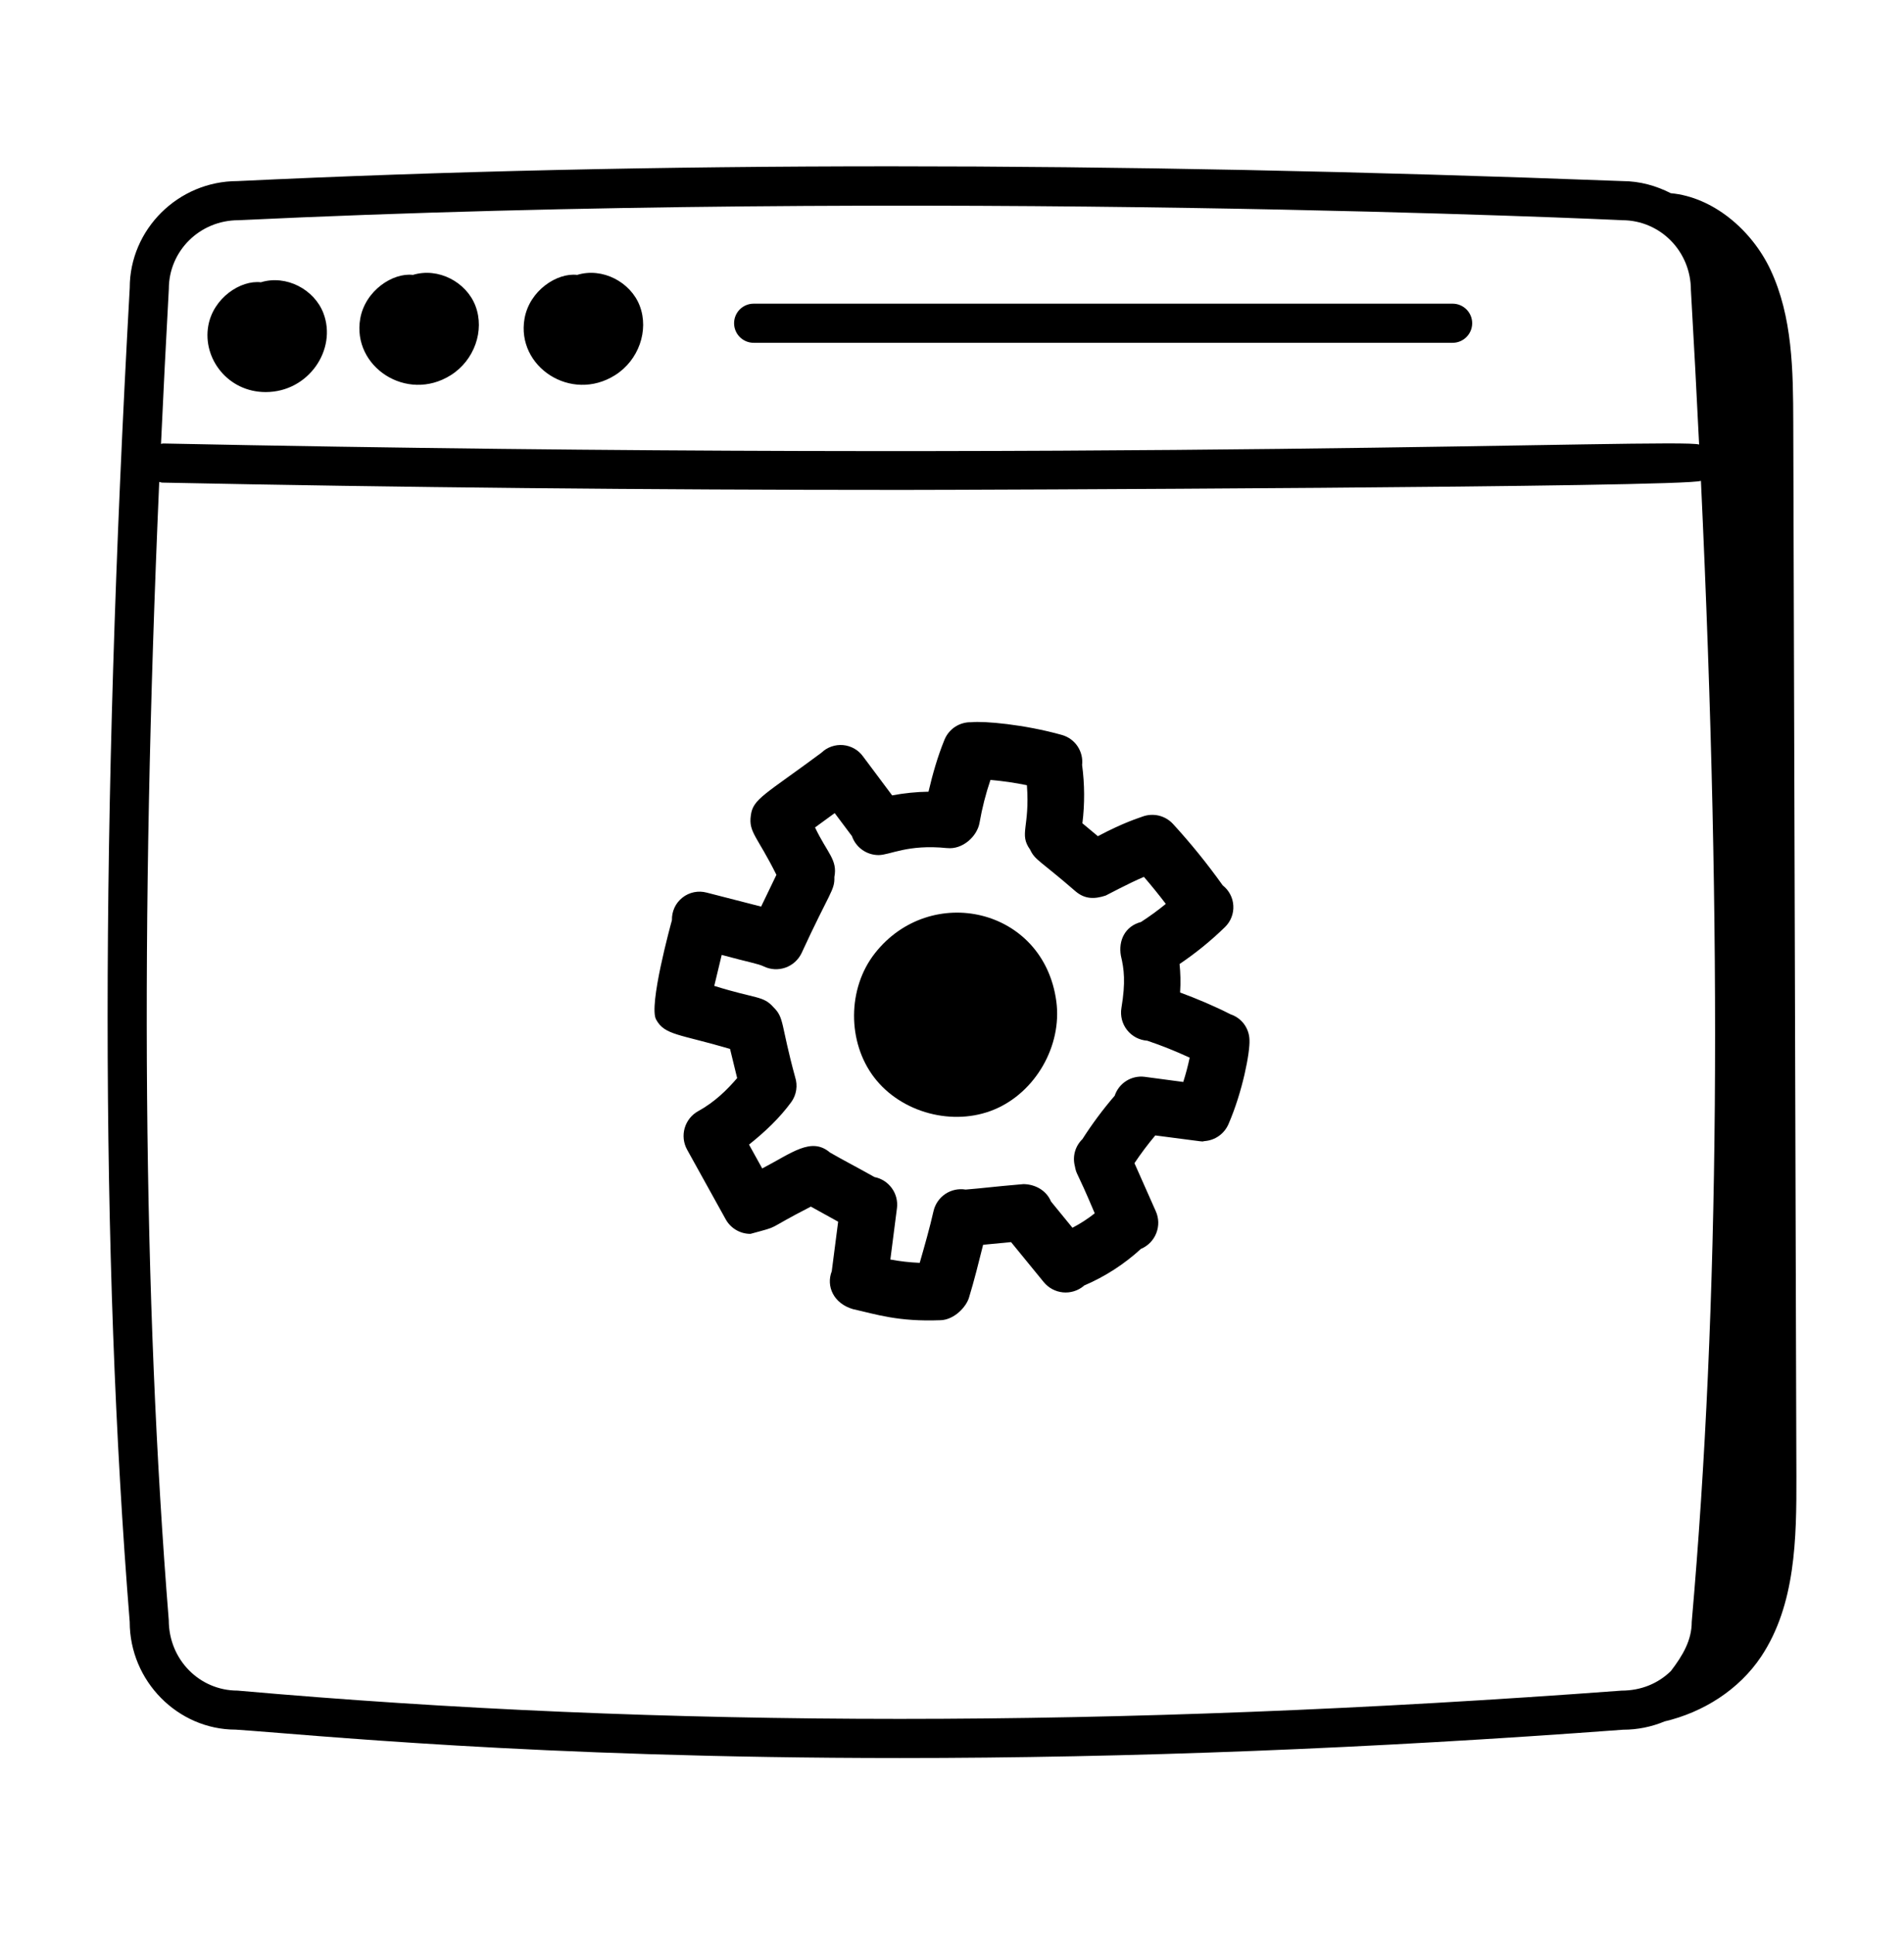 <svg width="64" height="65" viewBox="0 0 64 65" fill="none" xmlns="http://www.w3.org/2000/svg">
<path d="M8.93 13.177C10.376 13.177 11.335 11.741 10.871 10.526C10.565 9.725 9.618 9.225 8.769 9.487C8.093 9.406 7.166 10.009 7 10.955C6.808 12.045 7.657 13.177 8.93 13.177ZM15.154 12.608C15.943 12.111 16.298 11.109 15.981 10.279C15.676 9.48 14.734 8.978 13.879 9.239C13.205 9.159 12.276 9.765 12.109 10.708C11.826 12.32 13.67 13.544 15.154 12.608ZM20.676 12.608C21.465 12.111 21.82 11.109 21.504 10.279C21.196 9.475 20.247 8.979 19.401 9.239C18.726 9.159 17.798 9.762 17.631 10.708C17.348 12.32 19.193 13.544 20.676 12.608ZM25.333 11.521H48.827C49.19 11.521 49.485 11.226 49.485 10.863C49.485 10.5 49.19 10.206 48.827 10.206H25.333C24.97 10.206 24.675 10.5 24.675 10.863C24.675 11.226 24.97 11.521 25.333 11.521Z" fill="black"/>
<path d="M59.511 9.064C58.884 7.731 57.583 6.623 56.16 6.493C55.67 6.243 55.125 6.088 54.539 6.086C37.117 5.424 21.879 5.424 7.984 6.086C5.986 6.086 4.36 7.712 4.361 9.674C3.369 27.51 3.37 42.193 4.36 54.508C4.36 56.505 5.983 58.13 7.922 58.13C10.257 58.283 17.915 59.084 30.247 59.084C37.98 59.084 46.05 58.767 54.555 58.133C55.041 58.133 55.513 58.037 55.949 57.855C57.253 57.548 58.456 56.789 59.2 55.672C60.356 53.934 60.389 51.709 60.383 49.622C60.348 37.814 60.313 26.006 60.278 14.199C60.273 12.454 60.254 10.643 59.511 9.064ZM5.675 9.71C5.675 8.437 6.711 7.401 8.016 7.401C31.083 6.3 54.614 7.401 54.526 7.401C55.799 7.401 56.835 8.437 56.837 9.747C56.94 11.521 57.03 13.243 57.113 14.94C56.462 14.721 37.341 15.561 5.484 14.905C5.459 14.905 5.437 14.916 5.412 14.919C5.491 13.211 5.577 11.481 5.675 9.71ZM7.984 56.818C6.711 56.818 5.675 55.782 5.673 54.455C4.808 43.675 4.701 31.117 5.352 16.197C5.388 16.203 5.42 16.219 5.457 16.22C13.43 16.383 21.743 16.466 30.34 16.466C32.546 16.466 56.693 16.379 57.174 16.16C57.899 31.606 57.796 43.9 56.865 54.507C56.865 55.122 56.573 55.626 56.164 56.161C55.73 56.583 55.161 56.818 54.506 56.819C37.507 58.085 22.308 58.086 7.984 56.818Z" fill="black"/>
<path d="M24.539 35.252L24.778 36.233C24.446 36.62 24.028 37.037 23.468 37.344C23.359 37.404 23.262 37.486 23.184 37.584C23.107 37.681 23.049 37.794 23.014 37.914C22.98 38.034 22.969 38.16 22.983 38.284C22.997 38.408 23.036 38.529 23.096 38.638L24.392 40.977C24.474 41.126 24.595 41.251 24.742 41.337C24.888 41.423 25.055 41.469 25.226 41.468C26.319 41.168 25.615 41.394 27.256 40.552L28.173 41.059L27.958 42.725C27.762 43.23 28.019 43.807 28.669 43.997C29.458 44.173 30.186 44.426 31.621 44.37C32.082 44.351 32.475 43.922 32.569 43.618C32.749 43.029 32.897 42.431 33.046 41.835C33.173 41.822 33.857 41.759 33.985 41.745L35.084 43.09C35.244 43.285 35.475 43.409 35.726 43.434C35.977 43.459 36.227 43.383 36.422 43.223C36.429 43.218 36.431 43.211 36.436 43.207C37.142 42.906 37.791 42.487 38.356 41.968C38.36 41.968 38.364 41.968 38.367 41.966C38.482 41.915 38.585 41.842 38.671 41.752C38.757 41.661 38.825 41.555 38.869 41.438C38.914 41.321 38.936 41.197 38.933 41.072C38.929 40.947 38.902 40.824 38.851 40.71L38.133 39.092C38.348 38.77 38.582 38.458 38.833 38.16C40.79 38.416 40.327 38.362 40.495 38.35C40.666 38.336 40.831 38.277 40.971 38.178C41.111 38.079 41.221 37.943 41.291 37.786C41.769 36.688 42.02 35.363 41.999 34.952C41.995 34.76 41.932 34.574 41.818 34.419C41.704 34.264 41.544 34.149 41.362 34.089C40.814 33.81 40.245 33.57 39.667 33.356C39.69 33.013 39.679 32.696 39.649 32.399C40.195 32.031 40.707 31.615 41.178 31.155C41.273 31.062 41.347 30.95 41.395 30.826C41.443 30.703 41.464 30.57 41.456 30.438C41.449 30.305 41.414 30.176 41.352 30.059C41.291 29.941 41.205 29.838 41.1 29.756C40.586 29.035 40.028 28.345 39.429 27.692C39.301 27.553 39.134 27.455 38.95 27.411C38.766 27.368 38.572 27.38 38.395 27.447C38.266 27.498 37.799 27.629 36.903 28.103L36.383 27.669C36.464 27.018 36.46 26.359 36.373 25.709C36.398 25.489 36.344 25.267 36.221 25.082C36.098 24.898 35.913 24.763 35.7 24.702C34.427 24.344 33.066 24.228 32.653 24.273C32.46 24.267 32.271 24.32 32.109 24.424C31.947 24.529 31.822 24.681 31.748 24.859C31.517 25.425 31.349 26.014 31.21 26.608C30.8 26.614 30.392 26.656 29.988 26.732L29.006 25.418C28.928 25.311 28.828 25.222 28.712 25.157C28.596 25.092 28.468 25.053 28.336 25.041C28.204 25.03 28.071 25.047 27.946 25.091C27.82 25.135 27.706 25.206 27.611 25.298C25.716 26.706 25.305 26.846 25.238 27.408C25.156 27.974 25.461 28.115 26.098 29.402L25.584 30.469L23.758 30C23.617 29.962 23.47 29.957 23.328 29.986C23.186 30.015 23.052 30.077 22.939 30.167C22.825 30.257 22.733 30.372 22.672 30.504C22.611 30.636 22.582 30.78 22.586 30.925C22.551 31.052 21.791 33.815 22.056 34.268C22.343 34.793 22.831 34.75 24.539 35.252ZM31.834 28.502C32.36 28.561 32.851 28.103 32.927 27.644C33.012 27.158 33.134 26.68 33.292 26.213C33.705 26.247 34.113 26.307 34.518 26.39C34.623 27.814 34.243 28.019 34.626 28.555C34.791 28.913 34.956 28.916 36.161 29.963C36.469 30.22 36.789 30.223 37.166 30.098L37.17 30.096C37.198 30.086 37.937 29.687 38.451 29.47C38.705 29.765 38.95 30.067 39.187 30.378C38.921 30.598 38.642 30.798 38.352 30.987C37.816 31.128 37.588 31.608 37.677 32.12C37.785 32.571 37.84 33.007 37.695 33.875C37.673 34.005 37.679 34.138 37.711 34.266C37.744 34.394 37.803 34.514 37.885 34.618C37.967 34.721 38.069 34.807 38.186 34.869C38.303 34.93 38.431 34.967 38.563 34.976C39.049 35.139 39.523 35.331 39.989 35.546C39.931 35.822 39.859 36.094 39.773 36.363L38.475 36.19C38.26 36.163 38.042 36.212 37.859 36.327C37.675 36.443 37.537 36.619 37.469 36.825C37.073 37.285 36.71 37.773 36.383 38.285C36.266 38.399 36.18 38.541 36.135 38.698C36.09 38.855 36.087 39.021 36.127 39.18C36.198 39.532 36.147 39.233 36.798 40.778C36.564 40.963 36.313 41.125 36.049 41.263L35.329 40.382C35.171 40.006 34.8 39.803 34.404 39.796C33.256 39.895 33.111 39.927 32.458 39.98C32.22 39.941 31.977 39.993 31.777 40.126C31.577 40.26 31.435 40.464 31.38 40.698C31.248 41.281 31.081 41.862 30.915 42.442C30.583 42.428 30.253 42.391 29.928 42.33L30.15 40.602C30.179 40.365 30.118 40.125 29.977 39.932C29.837 39.738 29.629 39.605 29.395 39.559C28.652 39.143 28.43 39.039 27.898 38.734C27.268 38.199 26.615 38.752 25.621 39.27L25.177 38.468C25.708 38.045 26.205 37.577 26.601 37.034C26.686 36.915 26.741 36.778 26.763 36.634C26.785 36.489 26.773 36.342 26.728 36.203C26.235 34.396 26.369 34.215 25.997 33.849C25.648 33.459 25.44 33.581 24.009 33.134C24.011 33.119 24.242 32.172 24.259 32.093C25.178 32.343 25.475 32.385 25.673 32.48C25.901 32.59 26.162 32.604 26.399 32.521C26.637 32.438 26.832 32.263 26.942 32.036C27.894 29.966 28.061 29.928 28.046 29.475C28.16 28.896 27.805 28.67 27.396 27.809L28.057 27.327L28.637 28.101C28.701 28.286 28.822 28.447 28.981 28.561C29.141 28.675 29.332 28.737 29.528 28.738C29.921 28.738 30.501 28.367 31.833 28.503L31.834 28.502Z" fill="black"/>
<path d="M29.387 36.215C30.299 37.404 32.045 37.866 33.426 37.287C34.809 36.709 35.704 35.143 35.507 33.658C35.086 30.499 31.272 29.664 29.408 32.038C28.482 33.217 28.474 35.025 29.387 36.215Z" fill="black"/>
</svg>
